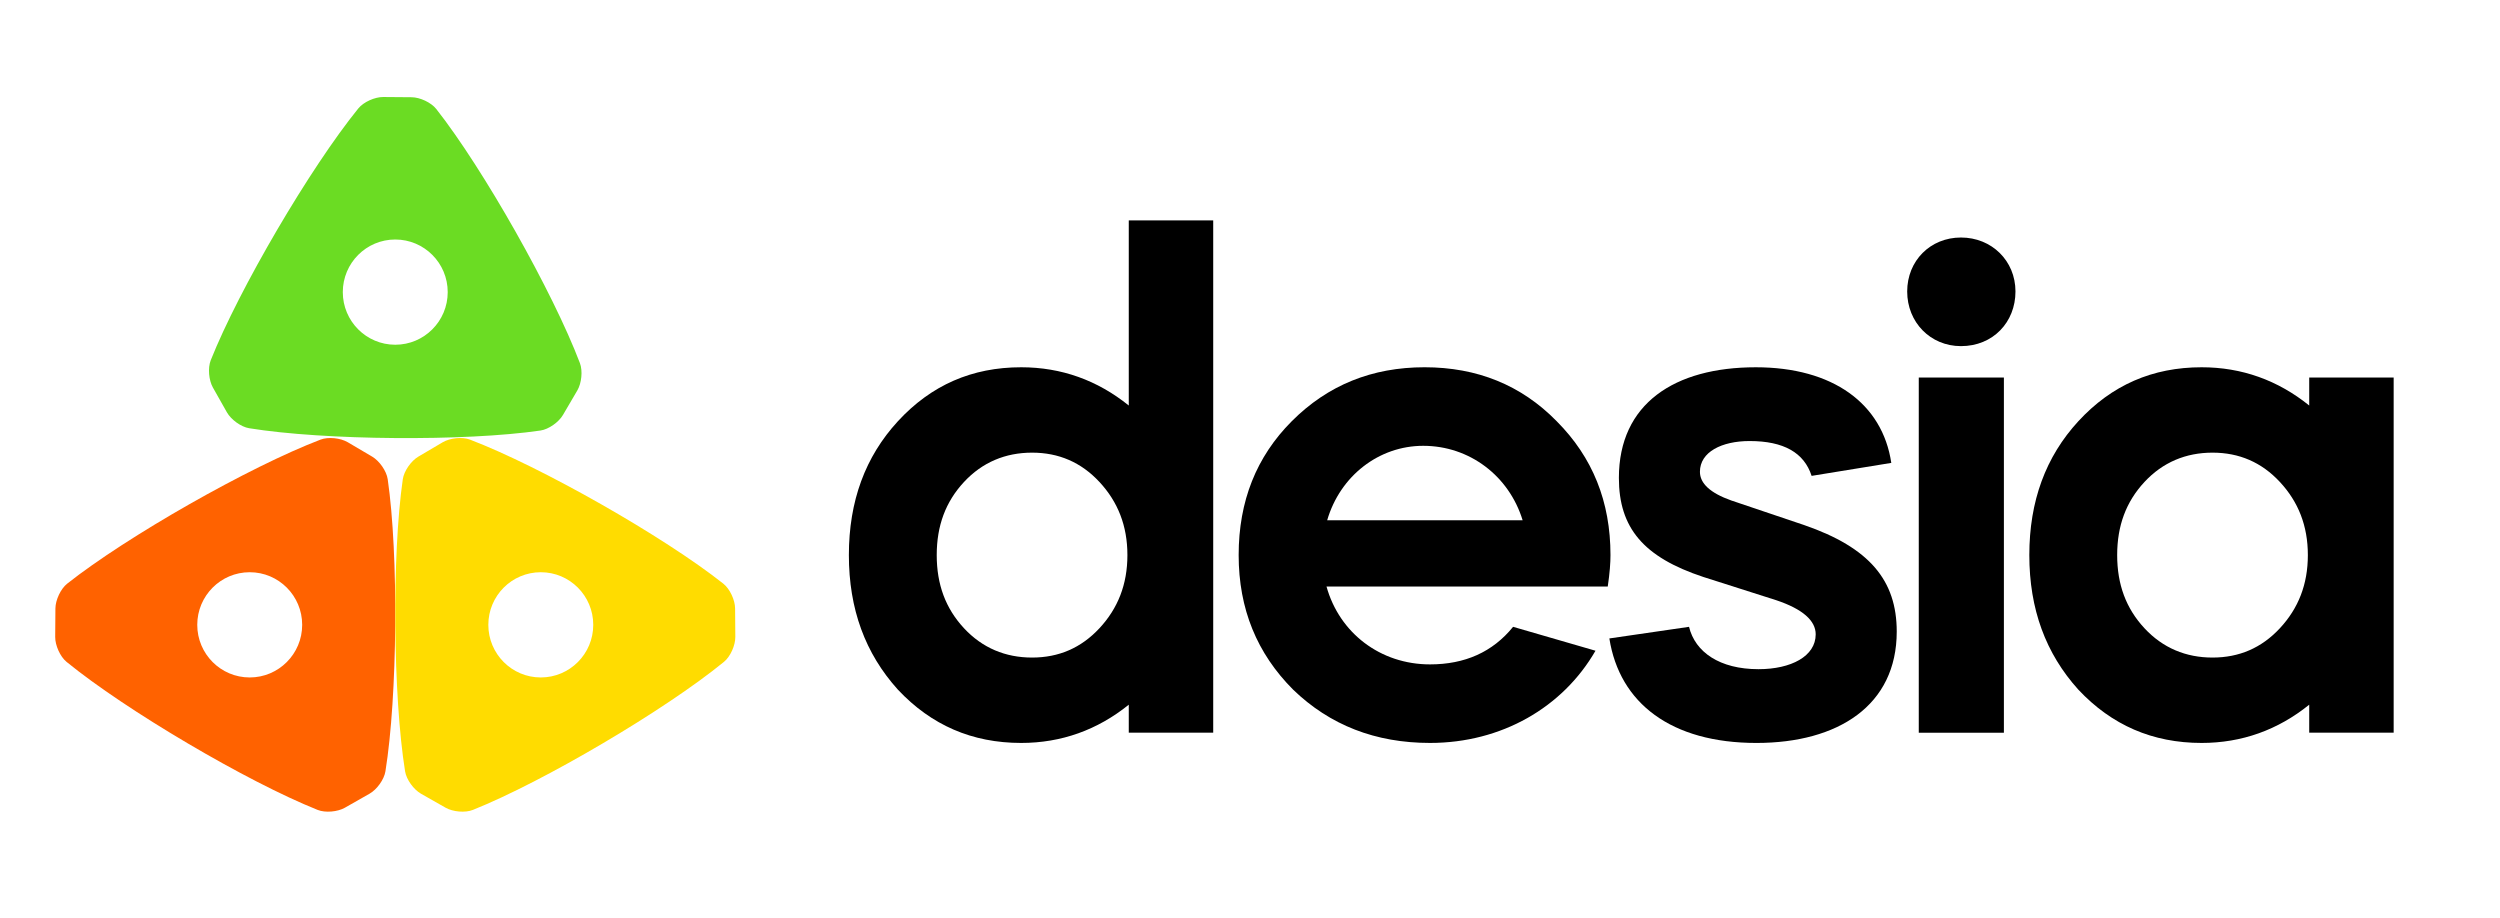 <svg width="463" height="170" xmlns="http://www.w3.org/2000/svg" xmlns:xlink="http://www.w3.org/1999/xlink" xml:space="preserve" overflow="hidden"><g transform="translate(-306 -276)"><g><g><g><path d="M0 0C3.406-3.657 5.171-8.071 5.171-13.495 5.171-18.918 3.406-23.332 0-26.99-3.405-30.648-7.567-32.413-12.486-32.413-17.405-32.413-21.694-30.648-25.098-26.99-28.503-23.332-30.143-18.918-30.143-13.495-30.143-8.071-28.503-3.657-25.098 0-21.694 3.657-17.405 5.423-12.486 5.423-7.567 5.423-3.405 3.657 0 0M-14.504 21.188C-23.585 21.188-31.152 17.91-37.332 11.225-43.386 4.667-46.413-3.532-46.413-13.495-46.413-23.459-43.386-31.656-37.332-38.341-31.152-44.9-23.585-48.178-14.504-48.178-7.063-48.178-0.378-45.782 5.423-41.116L5.423-46.287 21.062-46.287 21.062 48.304 5.423 48.304 5.423 14.126C-0.378 18.792-7.063 21.188-14.504 21.188" fill="#000000" fill-rule="nonzero" fill-opacity="1" transform="matrix(1 0 0 -1.003 509.625 365.27)"/><path d="M0 0C2.396 8.198 9.585 13.747 17.784 13.747 26.359 13.747 33.675 8.198 36.197 0ZM51.962-12.234C52.34-9.711 52.467-7.82 52.467-6.432 52.467 3.406 49.187 11.604 42.503 18.288 35.945 24.972 27.746 28.252 18.035 28.252 8.324 28.252 0.126 24.972-6.558 18.288-13.117 11.73-16.395 3.531-16.395-6.432-16.395-16.395-12.991-24.593-6.306-31.277 0.504-37.836 8.954-41.116 19.044-41.116 32.287-41.116 43.638-34.557 49.692-24.089L34.431-19.675C30.648-24.342 25.476-26.612 19.044-26.612 9.837-26.612 2.27-20.81-0.126-12.234Z" fill="#000000" fill-rule="nonzero" fill-opacity="1" transform="matrix(1 0 0 -1.003 551.794 372.353)"/><path d="M0 0C-1.64 10.972-10.847 17.657-25.098 17.657-40.107 17.657-50.449 10.972-50.449-2.775-50.449-11.981-45.909-17.405-34.809-21.062L-21.315-25.351C-16.395-26.991-14-29.134-14-31.656-14-35.693-18.54-38.089-24.594-38.089-31.783-38.089-36.323-34.936-37.459-30.269L-52.214-32.413C-50.323-44.394-40.737-51.71-24.972-51.71-9.837-51.71 1.008-44.773 1.008-31.152 1.008-21.693-4.036-15.639-16.144-11.477L-29.639-6.937C-33.549-5.55-35.44-3.784-35.44-1.64-35.44 2.018-31.404 4.036-26.234 4.036-19.927 4.036-16.144 1.891-14.757-2.396Z" fill="#000000" fill-rule="nonzero" fill-opacity="1" transform="matrix(1 0 0 -1.003 656.267 361.729)"/><path d="M0 0C5.928 0 10.09 4.414 10.09 10.09 10.09 15.766 5.675 20.054 0 20.054-5.675 20.054-9.964 15.766-9.964 10.09-9.964 4.414-5.675 0 0 0M7.946-5.801-7.819-5.801-7.819-71.384 7.946-71.384Z" fill="#000000" fill-rule="nonzero" fill-opacity="1" transform="matrix(1 0 0 -1.003 669.175 340.102)"/><path d="M0 0C3.405-3.657 5.171-8.071 5.171-13.495 5.171-18.918 3.405-23.332 0-26.99-3.405-30.648-7.567-32.413-12.486-32.413-17.405-32.413-21.694-30.648-25.098-26.99-28.503-23.332-30.143-18.918-30.143-13.495-30.143-8.071-28.503-3.657-25.098 0-21.694 3.657-17.405 5.423-12.486 5.423-7.567 5.423-3.405 3.657 0 0M-14.504 21.188C-23.585 21.188-31.152 17.91-37.332 11.225-43.386 4.667-46.413-3.532-46.413-13.495-46.413-23.459-43.386-31.656-37.332-38.341-31.152-44.9-23.585-48.178-14.504-48.178-7.063-48.178-0.379-45.782 5.423-41.116L5.423-46.287 21.062-46.287 21.062 19.297 5.423 19.297 5.423 14.126C-0.379 18.792-7.063 21.188-14.504 21.188" fill="#000000" fill-rule="nonzero" fill-opacity="1" transform="matrix(1 0 0 -1.003 728.244 365.27)"/><path d="M0 0C5.366 0 9.716-4.35 9.716-9.715 9.716-15.081 5.366-19.431 0-19.431-5.366-19.431-9.715-15.081-9.715-9.715-9.715-4.35-5.366 0 0 0M-2.231 26.311C-2.425 26.312-2.625 26.299-2.833 26.273-3.039 26.247-3.251 26.207-3.465 26.155-3.679 26.104-3.894 26.039-4.11 25.965-4.324 25.891-4.539 25.806-4.747 25.711-4.957 25.616-5.162 25.512-5.359 25.401-5.556 25.288-5.745 25.168-5.923 25.041-6.102 24.914-6.27 24.779-6.424 24.64-6.577 24.5-6.715 24.354-6.838 24.205-7.393 23.523-7.965 22.797-8.551 22.03-9.138 21.262-9.738 20.455-10.349 19.612-10.96 18.77-11.583 17.893-12.213 16.985-12.843 16.078-13.481 15.14-14.124 14.177-14.768 13.215-15.414 12.229-16.065 11.222-16.714 10.214-17.366 9.188-18.017 8.147-18.668 7.106-19.317 6.05-19.963 4.986-20.608 3.921-21.248 2.847-21.883 1.769-22.517 0.69-23.143-0.392-23.76-1.474-24.376-2.555-24.983-3.636-25.576-4.711-26.169-5.786-26.749-6.855-27.313-7.912-27.876-8.97-28.424-10.016-28.952-11.046-29.481-12.076-29.989-13.089-30.475-14.081-30.962-15.073-31.427-16.044-31.865-16.988-32.304-17.931-32.717-18.848-33.102-19.734-33.488-20.619-33.846-21.473-34.171-22.289-34.242-22.468-34.301-22.661-34.349-22.863-34.395-23.064-34.432-23.276-34.456-23.494-34.481-23.711-34.494-23.936-34.496-24.163-34.496-24.389-34.487-24.619-34.47-24.848-34.452-25.076-34.421-25.305-34.382-25.528-34.343-25.752-34.293-25.972-34.233-26.185-34.175-26.396-34.106-26.602-34.029-26.795-33.951-26.988-33.865-27.17-33.77-27.338L-31.177-31.913C-31.081-32.081-30.969-32.249-30.843-32.414-30.717-32.58-30.576-32.744-30.424-32.903-30.273-33.063-30.109-33.219-29.938-33.367-29.766-33.516-29.586-33.658-29.4-33.793-29.213-33.926-29.02-34.052-28.825-34.166-28.628-34.281-28.429-34.384-28.23-34.475-28.031-34.567-27.831-34.644-27.633-34.708-27.436-34.77-27.24-34.819-27.05-34.849-26.181-34.989-25.266-35.121-24.309-35.245-23.351-35.37-22.351-35.486-21.317-35.594-20.281-35.703-19.21-35.802-18.109-35.894-17.008-35.986-15.877-36.069-14.723-36.145-13.568-36.221-12.388-36.288-11.191-36.347-9.995-36.407-8.78-36.459-7.554-36.502-6.326-36.545-5.087-36.579-3.843-36.606-2.598-36.633-1.347-36.65-0.096-36.66 1.156-36.67 2.406-36.671 3.651-36.664 4.896-36.657 6.135-36.643 7.362-36.619 8.589-36.596 9.806-36.563 11.003-36.523 12.2-36.482 13.38-36.433 14.537-36.376 15.692-36.318 16.824-36.252 17.926-36.178 19.029-36.103 20.101-36.02 21.137-35.927 22.175-35.836 23.176-35.735 24.135-35.626 25.096-35.517 26.012-35.399 26.883-35.273 27.073-35.245 27.27-35.2 27.468-35.141 27.666-35.081 27.868-35.006 28.069-34.919 28.27-34.83 28.47-34.73 28.668-34.618 28.865-34.506 29.06-34.383 29.248-34.254 29.437-34.123 29.62-33.983 29.794-33.837 29.968-33.69 30.134-33.538 30.288-33.38 30.442-33.224 30.585-33.063 30.714-32.898 30.843-32.735 30.958-32.568 31.055-32.402L33.72-27.869C33.818-27.703 33.907-27.521 33.987-27.329 34.068-27.137 34.14-26.933 34.202-26.723 34.264-26.512 34.317-26.293 34.36-26.069 34.403-25.846 34.436-25.618 34.459-25.39 34.482-25.161 34.494-24.932 34.496-24.705 34.496-24.478 34.487-24.254 34.466-24.036 34.445-23.817 34.413-23.605 34.369-23.402 34.324-23.2 34.269-23.007 34.2-22.826 33.887-22.005 33.544-21.146 33.172-20.255 32.802-19.363 32.402-18.439 31.978-17.489 31.555-16.538 31.106-15.561 30.635-14.561 30.164-13.562 29.671-12.541 29.159-11.503 28.647-10.465 28.116-9.41 27.569-8.344 27.022-7.277 26.459-6.2 25.883-5.116 25.306-4.033 24.718-2.942 24.118-1.85 23.518-0.759 22.909 0.333 22.292 1.422 21.675 2.51 21.051 3.594 20.423 4.668 19.794 5.743 19.161 6.809 18.527 7.86 17.893 8.911 17.257 9.948 16.623 10.965 15.989 11.981 15.357 12.978 14.729 13.95 14.102 14.923 13.479 15.87 12.863 16.788 12.247 17.704 11.638 18.592 11.04 19.444 10.443 20.296 9.854 21.113 9.281 21.89 8.706 22.666 8.146 23.401 7.601 24.091 7.482 24.242 7.345 24.391 7.194 24.532 7.043 24.675 6.877 24.811 6.701 24.941 6.524 25.071 6.336 25.195 6.141 25.31 5.946 25.425 5.743 25.532 5.535 25.631 5.328 25.729 5.115 25.817 4.902 25.894 4.688 25.972 4.473 26.039 4.261 26.095 4.047 26.149 3.835 26.192 3.629 26.222 3.423 26.251 3.221 26.268 3.029 26.269Z" fill="#6BDC23" fill-rule="evenodd" fill-opacity="1" transform="matrix(1 0 0 -1.003 379.201 320.356)"/><path d="M0 0C0 5.366 4.35 9.715 9.716 9.715 15.081 9.715 19.431 5.366 19.431 0 19.431-5.365 15.081-9.716 9.716-9.716 4.35-9.716 0-5.365 0 0M-26.31-2.231C-26.312-2.425-26.299-2.626-26.273-2.833-26.246-3.039-26.207-3.251-26.155-3.465-26.104-3.679-26.039-3.894-25.965-4.11-25.89-4.325-25.806-4.539-25.711-4.748-25.616-4.957-25.512-5.162-25.4-5.359-25.288-5.556-25.167-5.746-25.041-5.924-24.913-6.102-24.779-6.27-24.64-6.424-24.5-6.577-24.354-6.715-24.205-6.838-23.524-7.393-22.796-7.965-22.03-8.551-21.262-9.138-20.454-9.738-19.612-10.35-18.769-10.96-17.893-11.583-16.985-12.213-16.078-12.843-15.14-13.481-14.177-14.124-13.215-14.767-12.229-15.415-11.221-16.065-10.214-16.714-9.188-17.366-8.147-18.017-7.106-18.668-6.05-19.317-4.986-19.962-3.921-20.608-2.846-21.248-1.768-21.882-0.69-22.517 0.392-23.143 1.474-23.76 2.556-24.377 3.636-24.983 4.711-25.576 5.786-26.169 6.855-26.749 7.912-27.313 8.97-27.876 10.016-28.424 11.046-28.952 12.076-29.481 13.089-29.989 14.082-30.475 15.073-30.962 16.044-31.427 16.988-31.865 17.932-32.304 18.848-32.718 19.734-33.102 20.62-33.488 21.473-33.846 22.289-34.171 22.468-34.242 22.661-34.301 22.863-34.349 23.065-34.395 23.276-34.432 23.494-34.456 23.712-34.481 23.936-34.494 24.163-34.495 24.39-34.495 24.619-34.487 24.848-34.47 25.076-34.451 25.305-34.422 25.529-34.382 25.752-34.343 25.972-34.294 26.185-34.233 26.397-34.175 26.602-34.106 26.795-34.029 26.989-33.951 27.17-33.865 27.338-33.77L31.913-31.177C32.081-31.081 32.249-30.97 32.414-30.843 32.58-30.717 32.744-30.577 32.904-30.424 33.063-30.273 33.219-30.11 33.368-29.938 33.517-29.766 33.658-29.585 33.793-29.399 33.926-29.213 34.051-29.02 34.166-28.825 34.281-28.628 34.384-28.429 34.475-28.23 34.567-28.031 34.644-27.831 34.707-27.633 34.77-27.436 34.819-27.24 34.849-27.05 34.989-26.182 35.122-25.266 35.245-24.309 35.37-23.351 35.486-22.352 35.594-21.317 35.703-20.282 35.802-19.21 35.894-18.109 35.986-17.008 36.069-15.878 36.146-14.722 36.221-13.568 36.288-12.388 36.347-11.191 36.407-9.995 36.459-8.78 36.502-7.553 36.545-6.326 36.58-5.087 36.606-3.843 36.633-2.598 36.65-1.347 36.661-0.096 36.67 1.155 36.672 2.406 36.664 3.651 36.657 4.896 36.643 6.135 36.619 7.362 36.596 8.589 36.564 9.806 36.523 11.003 36.482 12.2 36.434 13.38 36.376 14.536 36.318 15.692 36.252 16.824 36.178 17.926 36.103 19.029 36.02 20.101 35.928 21.137 35.836 22.175 35.735 23.176 35.626 24.135 35.517 25.095 35.4 26.012 35.273 26.883 35.245 27.073 35.201 27.27 35.141 27.468 35.081 27.666 35.007 27.868 34.919 28.068 34.83 28.269 34.73 28.47 34.618 28.668 34.507 28.865 34.384 29.06 34.254 29.248 34.123 29.437 33.983 29.62 33.837 29.793 33.691 29.968 33.538 30.134 33.38 30.287 33.224 30.442 33.062 30.585 32.898 30.714 32.735 30.842 32.569 30.957 32.402 31.055L27.869 33.72C27.703 33.818 27.521 33.907 27.329 33.987 27.137 34.068 26.934 34.14 26.723 34.202 26.512 34.264 26.293 34.317 26.069 34.36 25.846 34.403 25.618 34.436 25.39 34.459 25.161 34.481 24.932 34.493 24.706 34.495 24.479 34.495 24.254 34.487 24.036 34.466 23.817 34.445 23.606 34.413 23.403 34.369 23.2 34.324 23.007 34.269 22.826 34.2 22.005 33.887 21.146 33.544 20.255 33.172 19.363 32.801 18.439 32.403 17.489 31.978 16.539 31.554 15.561 31.106 14.561 30.634 13.562 30.164 12.541 29.671 11.504 29.159 10.465 28.647 9.411 28.116 8.344 27.569 7.277 27.022 6.201 26.459 5.116 25.882 4.033 25.306 2.942 24.718 1.85 24.118 0.759 23.518-0.332 22.909-1.421 22.292-2.509 21.674-3.594 21.051-4.668 20.423-5.743 19.794-6.809 19.162-7.86 18.527-8.911 17.893-9.947 17.257-10.964 16.623-11.981 15.989-12.978 15.357-13.951 14.729-14.922 14.102-15.87 13.479-16.787 12.863-17.704 12.247-18.592 11.638-19.444 11.04-20.296 10.442-21.113 9.855-21.89 9.281-22.666 8.706-23.401 8.146-24.091 7.601-24.242 7.482-24.391 7.345-24.532 7.194-24.674 7.042-24.811 6.877-24.941 6.701-25.071 6.524-25.195 6.336-25.31 6.141-25.425 5.946-25.532 5.743-25.63 5.535-25.729 5.328-25.816 5.115-25.894 4.901-25.972 4.688-26.039 4.473-26.095 4.26-26.149 4.047-26.192 3.835-26.222 3.629-26.251 3.423-26.267 3.221-26.269 3.029Z" fill="#FF6200" fill-rule="evenodd" fill-opacity="1" transform="matrix(1 0 0 -1.003 342.532 391.72)"/><path d="M0 0C0 5.366-4.35 9.715-9.715 9.715-15.08 9.715-19.431 5.366-19.431 0-19.431-5.365-15.08-9.716-9.715-9.716-4.35-9.716 0-5.365 0 0M26.311-2.231C26.313-2.425 26.299-2.626 26.273-2.833 26.247-3.039 26.207-3.251 26.156-3.465 26.104-3.679 26.04-3.894 25.966-4.11 25.891-4.325 25.806-4.539 25.712-4.748 25.616-4.957 25.513-5.162 25.401-5.359 25.289-5.556 25.168-5.746 25.041-5.924 24.914-6.102 24.779-6.27 24.64-6.424 24.5-6.577 24.355-6.715 24.205-6.838 23.524-7.393 22.797-7.965 22.03-8.551 21.263-9.138 20.455-9.738 19.612-10.35 18.77-10.96 17.893-11.583 16.985-12.213 16.078-12.843 15.14-13.481 14.178-14.124 13.216-14.767 12.229-15.415 11.222-16.065 10.214-16.714 9.188-17.366 8.148-18.017 7.107-18.668 6.051-19.317 4.986-19.962 3.921-20.608 2.847-21.248 1.769-21.882 0.69-22.517-0.392-23.143-1.473-23.76-2.555-24.377-3.636-24.983-4.711-25.576-5.786-26.169-6.855-26.749-7.912-27.313-8.97-27.876-10.015-28.424-11.046-28.952-12.075-29.481-13.089-29.989-14.081-30.475-15.073-30.962-16.043-31.427-16.987-31.865-17.931-32.304-18.847-32.718-19.733-33.102-20.619-33.488-21.472-33.846-22.288-34.171-22.468-34.242-22.661-34.301-22.863-34.349-23.064-34.395-23.276-34.432-23.494-34.456-23.711-34.481-23.936-34.494-24.163-34.495-24.389-34.495-24.619-34.487-24.848-34.47-25.076-34.451-25.305-34.422-25.528-34.382-25.752-34.343-25.972-34.294-26.185-34.233-26.396-34.175-26.601-34.106-26.794-34.029-26.988-33.951-27.17-33.865-27.338-33.77L-31.913-31.177C-32.081-31.081-32.248-30.97-32.414-30.843-32.58-30.717-32.743-30.577-32.903-30.424-33.063-30.273-33.218-30.11-33.367-29.938-33.516-29.766-33.658-29.585-33.792-29.399-33.926-29.213-34.051-29.02-34.166-28.825-34.28-28.628-34.383-28.429-34.475-28.23-34.566-28.031-34.644-27.831-34.707-27.633-34.77-27.436-34.819-27.24-34.849-27.05-34.989-26.182-35.121-25.266-35.245-24.309-35.37-23.351-35.486-22.352-35.593-21.317-35.702-20.282-35.802-19.21-35.894-18.109-35.986-17.008-36.069-15.878-36.145-14.722-36.22-13.568-36.288-12.388-36.347-11.191-36.407-9.995-36.458-8.78-36.502-7.553-36.545-6.326-36.579-5.087-36.605-3.843-36.632-2.598-36.65-1.347-36.66-0.096-36.67 1.155-36.671 2.406-36.664 3.651-36.657 4.896-36.643 6.135-36.619 7.362-36.596 8.589-36.563 9.806-36.522 11.003-36.482 12.2-36.433 13.38-36.375 14.536-36.318 15.692-36.252 16.824-36.177 17.926-36.102 19.029-36.019 20.101-35.927 21.137-35.835 22.175-35.734 23.176-35.626 24.135-35.517 25.095-35.399 26.012-35.273 26.883-35.245 27.073-35.2 27.27-35.14 27.468-35.081 27.666-35.006 27.868-34.918 28.068-34.83 28.269-34.729 28.47-34.618 28.668-34.506 28.865-34.383 29.06-34.253 29.248-34.122 29.437-33.983 29.62-33.836 29.793-33.69 29.968-33.538 30.134-33.38 30.287-33.223 30.442-33.062 30.585-32.898 30.714-32.734 30.842-32.568 30.957-32.401 31.055L-27.869 33.72C-27.702 33.818-27.521 33.907-27.328 33.987-27.137 34.068-26.933 34.14-26.723 34.202-26.511 34.264-26.293 34.317-26.069 34.36-25.845 34.403-25.618 34.436-25.389 34.459-25.161 34.481-24.931 34.493-24.705 34.495-24.478 34.495-24.253 34.487-24.035 34.466-23.817 34.445-23.605 34.413-23.402 34.369-23.2 34.324-23.006 34.269-22.826 34.2-22.005 33.887-21.146 33.544-20.254 33.172-19.363 32.801-18.439 32.403-17.488 31.978-16.538 31.554-15.561 31.106-14.561 30.634-13.562 30.164-12.54 29.671-11.503 29.159-10.464 28.647-9.41 28.116-8.343 27.569-7.277 27.022-6.2 26.459-5.116 25.882-4.032 25.306-2.942 24.718-1.85 24.118-0.759 23.518 0.333 22.909 1.422 22.292 2.51 21.674 3.594 21.051 4.668 20.423 5.744 19.794 6.81 19.162 7.861 18.527 8.912 17.893 9.948 17.257 10.965 16.623 11.982 15.989 12.978 15.357 13.951 14.729 14.923 14.102 15.87 13.479 16.788 12.863 17.704 12.247 18.593 11.638 19.445 11.04 20.296 10.442 21.114 9.855 21.89 9.281 22.666 8.706 23.401 8.146 24.092 7.601 24.244 7.482 24.392 7.345 24.532 7.194 24.675 7.042 24.811 6.877 24.942 6.701 25.072 6.524 25.195 6.336 25.31 6.141 25.425 5.946 25.532 5.743 25.631 5.535 25.729 5.328 25.817 5.115 25.895 4.901 25.972 4.688 26.04 4.473 26.096 4.26 26.15 4.047 26.193 3.835 26.223 3.629 26.252 3.423 26.268 3.221 26.27 3.029Z" fill="#FFDC00" fill-rule="evenodd" fill-opacity="1" transform="matrix(1 0 0 -1.003 415.87 391.72)"/></g></g></g></g></svg>
